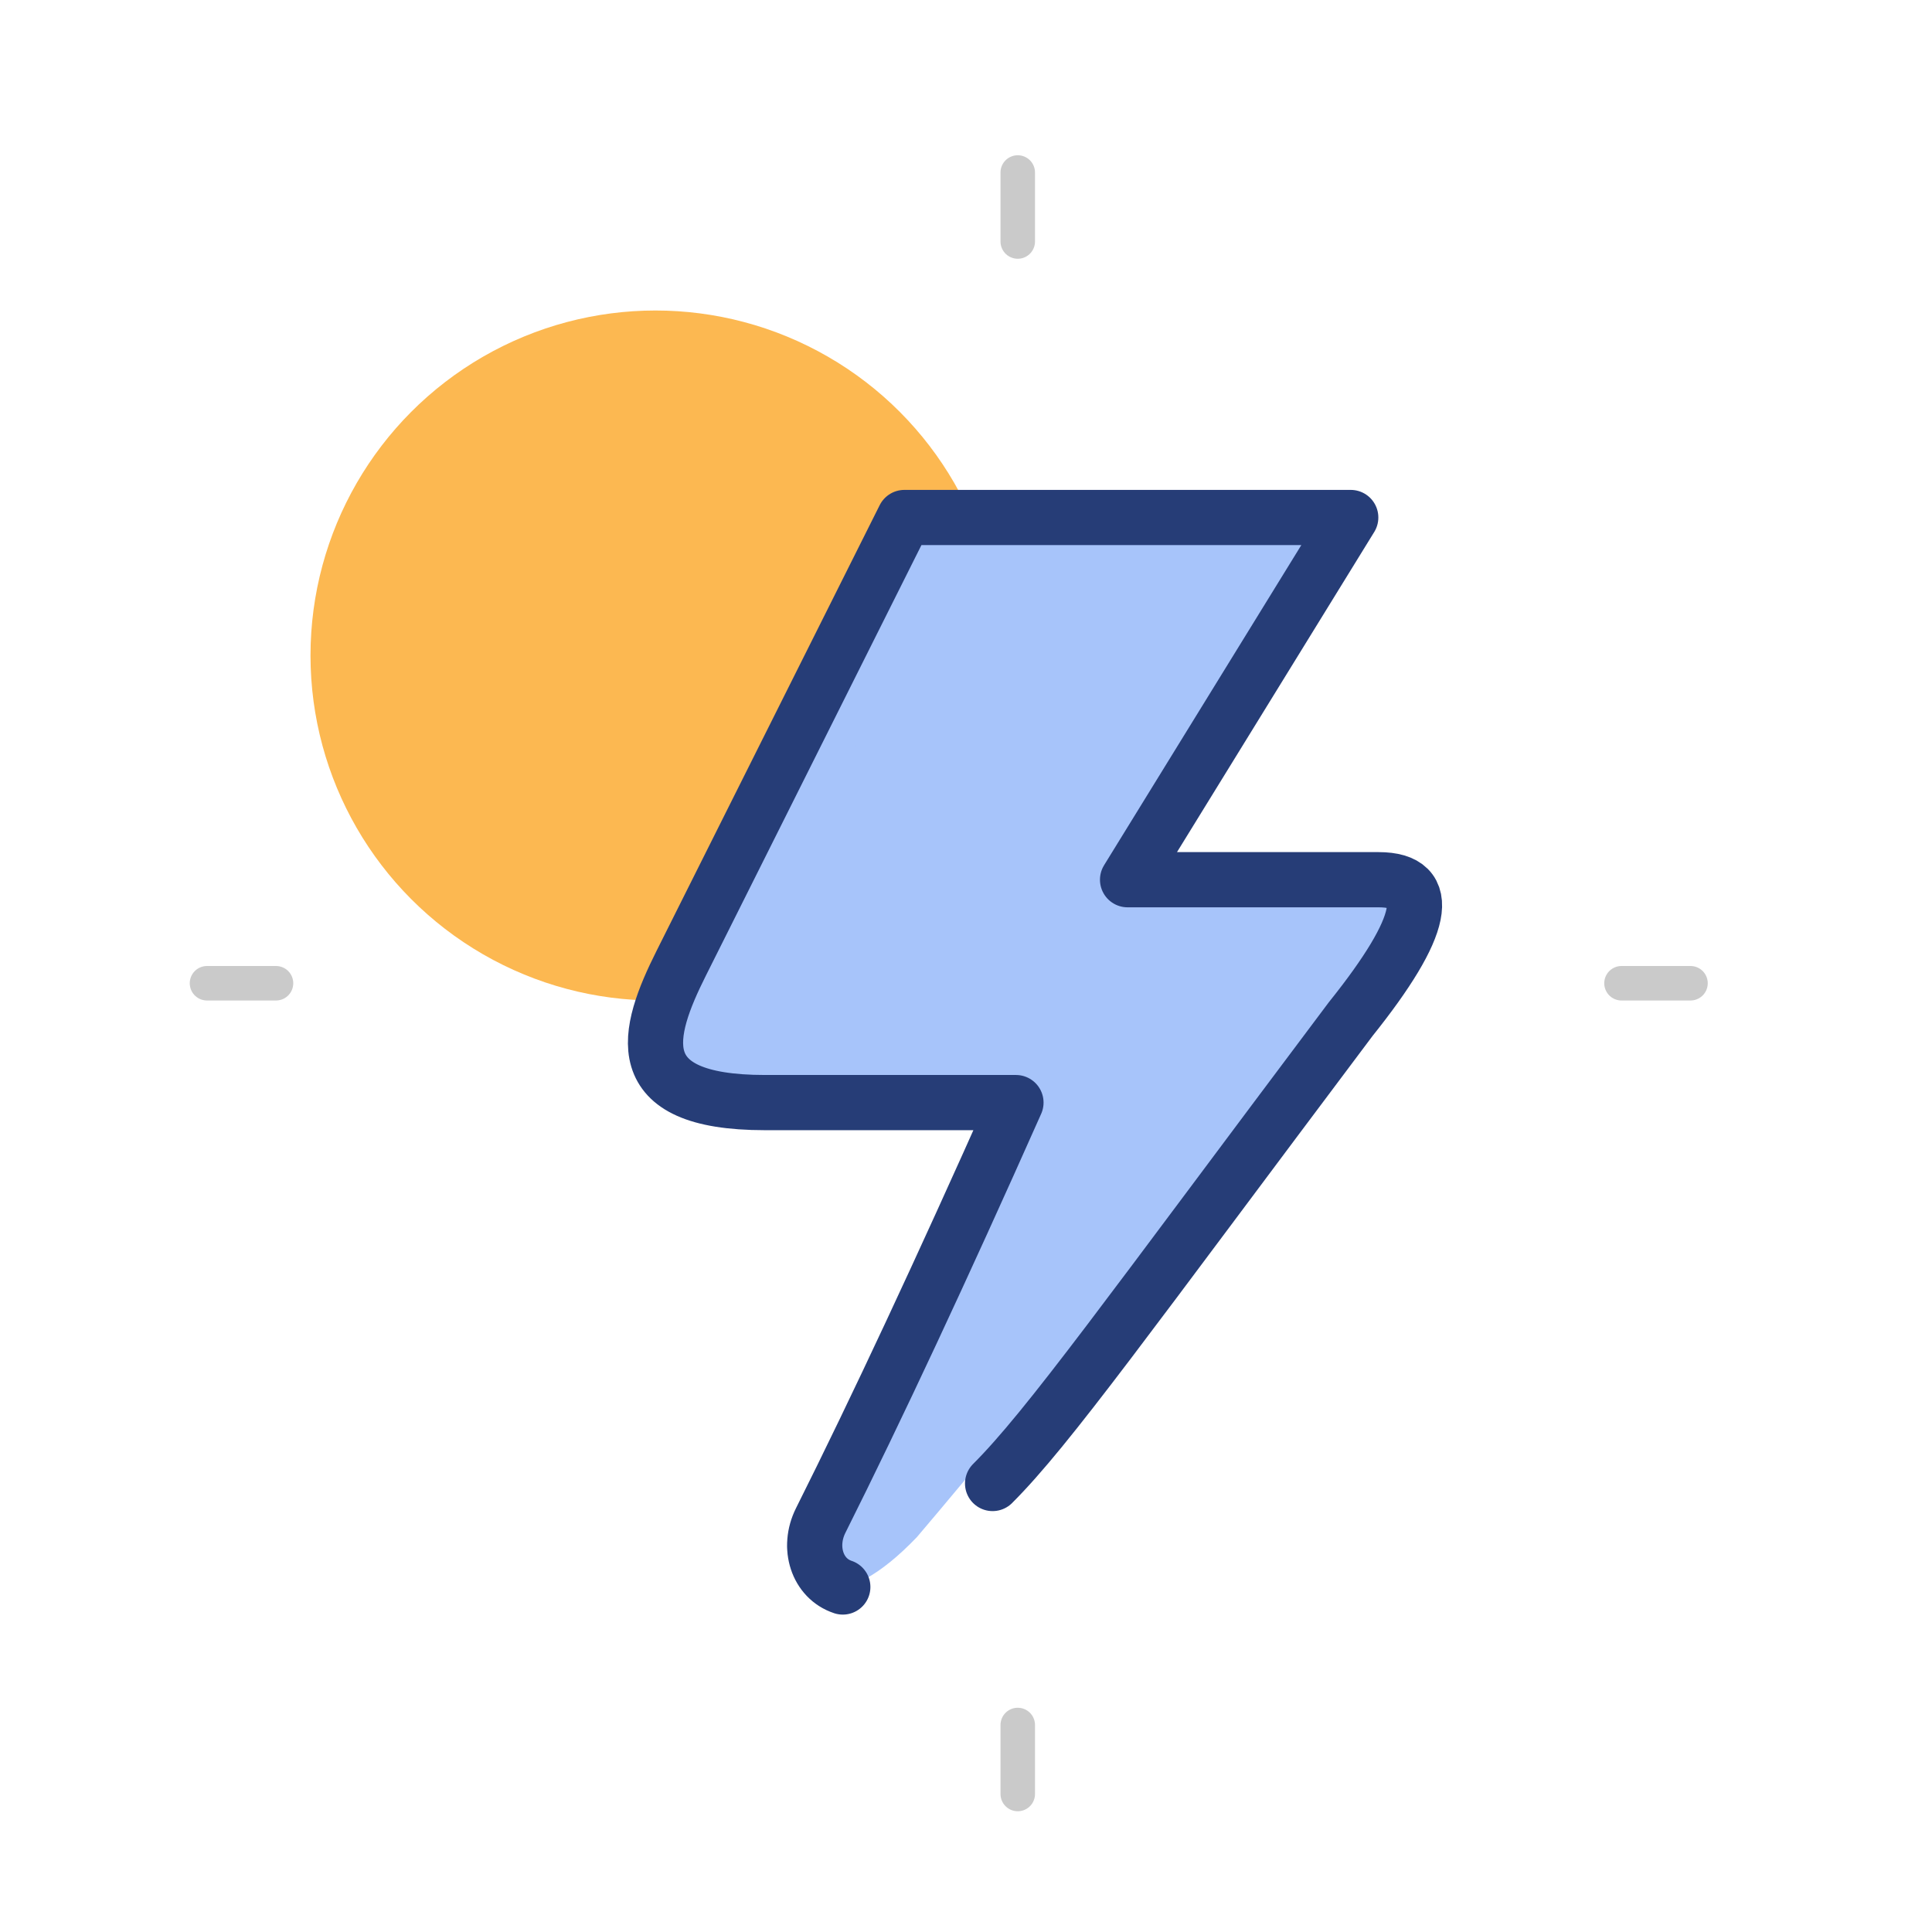 <?xml version="1.0" encoding="UTF-8"?>
<svg width="56px" height="56px" viewBox="0 0 56 56" version="1.1" xmlns="http://www.w3.org/2000/svg" xmlns:xlink="http://www.w3.org/1999/xlink">
    <!-- Generator: Sketch 52.2 (67145) - http://www.bohemiancoding.com/sketch -->
    <title>icon/Eficiencia</title>
    <desc>Created with Sketch.</desc>
    <g id="icon/Eficiencia" stroke="none" stroke-width="1" fill="none" fill-rule="evenodd">
        <circle id="Oval-6-Copy" fill="#FCB851" cx="19" cy="19" r="10"></circle>
        <path d="M37.372,30.113 C39.932,27.134 40.537,25.645 39.188,25.645 C37.839,25.645 35.21,25.962 31.301,26.596 L37.372,16 L26.579,16 C24.33,20.719 22.306,24.955 20.508,28.706 C19.669,30.455 19.513,31 22.886,31 C25.135,31 27.468,31 29.886,31 C27.685,37.237 25.685,41.613 23.886,44.13 C23.145,45.168 23.976,46.11 26,44 C26.055,43.943 28.946,40.486 34.673,33.63 L37.372,30.113 Z" id="Path-22" stroke="#A7C4FA" stroke-width="1.6" fill="#A7C4FA" stroke-linecap="round" stroke-linejoin="round"></path>
        <path d="M28.771,43 C30.389,41.385 32.683,38.151 39.152,29.537 C41.308,26.845 41.578,25.499 39.96,25.499 C38.343,25.499 35.917,25.499 32.683,25.499 L39.152,15 L26.214,15 C24.057,19.307 21.901,23.614 19.745,27.921 C18.74,29.929 18.128,31.959 22.171,31.959 C24.866,31.959 27.292,31.959 29.448,31.959 C27.292,36.805 25.405,40.843 23.788,44.073 C23.399,44.851 23.686,45.754 24.429,46" id="Path-22" stroke="#263D77" stroke-width="1.6" stroke-linecap="round" stroke-linejoin="round"></path>
        <path d="M47,28.5 L49,28.5" id="Path-42-Copy" stroke="#CACACA" stroke-linecap="round" stroke-linejoin="round"></path>
        <path d="M6,28.5 L8,28.5" id="Path-42" stroke="#CACACA" stroke-linecap="round" stroke-linejoin="round"></path>
        <path d="M29.5,5 L29.5,7" id="Path-43" stroke="#CACACA" stroke-linecap="round" stroke-linejoin="round"></path>
        <path d="M29.5,50 L29.5,52" id="Path-43-Copy" stroke="#CACACA" stroke-linecap="round" stroke-linejoin="round"></path>
    </g>
</svg>